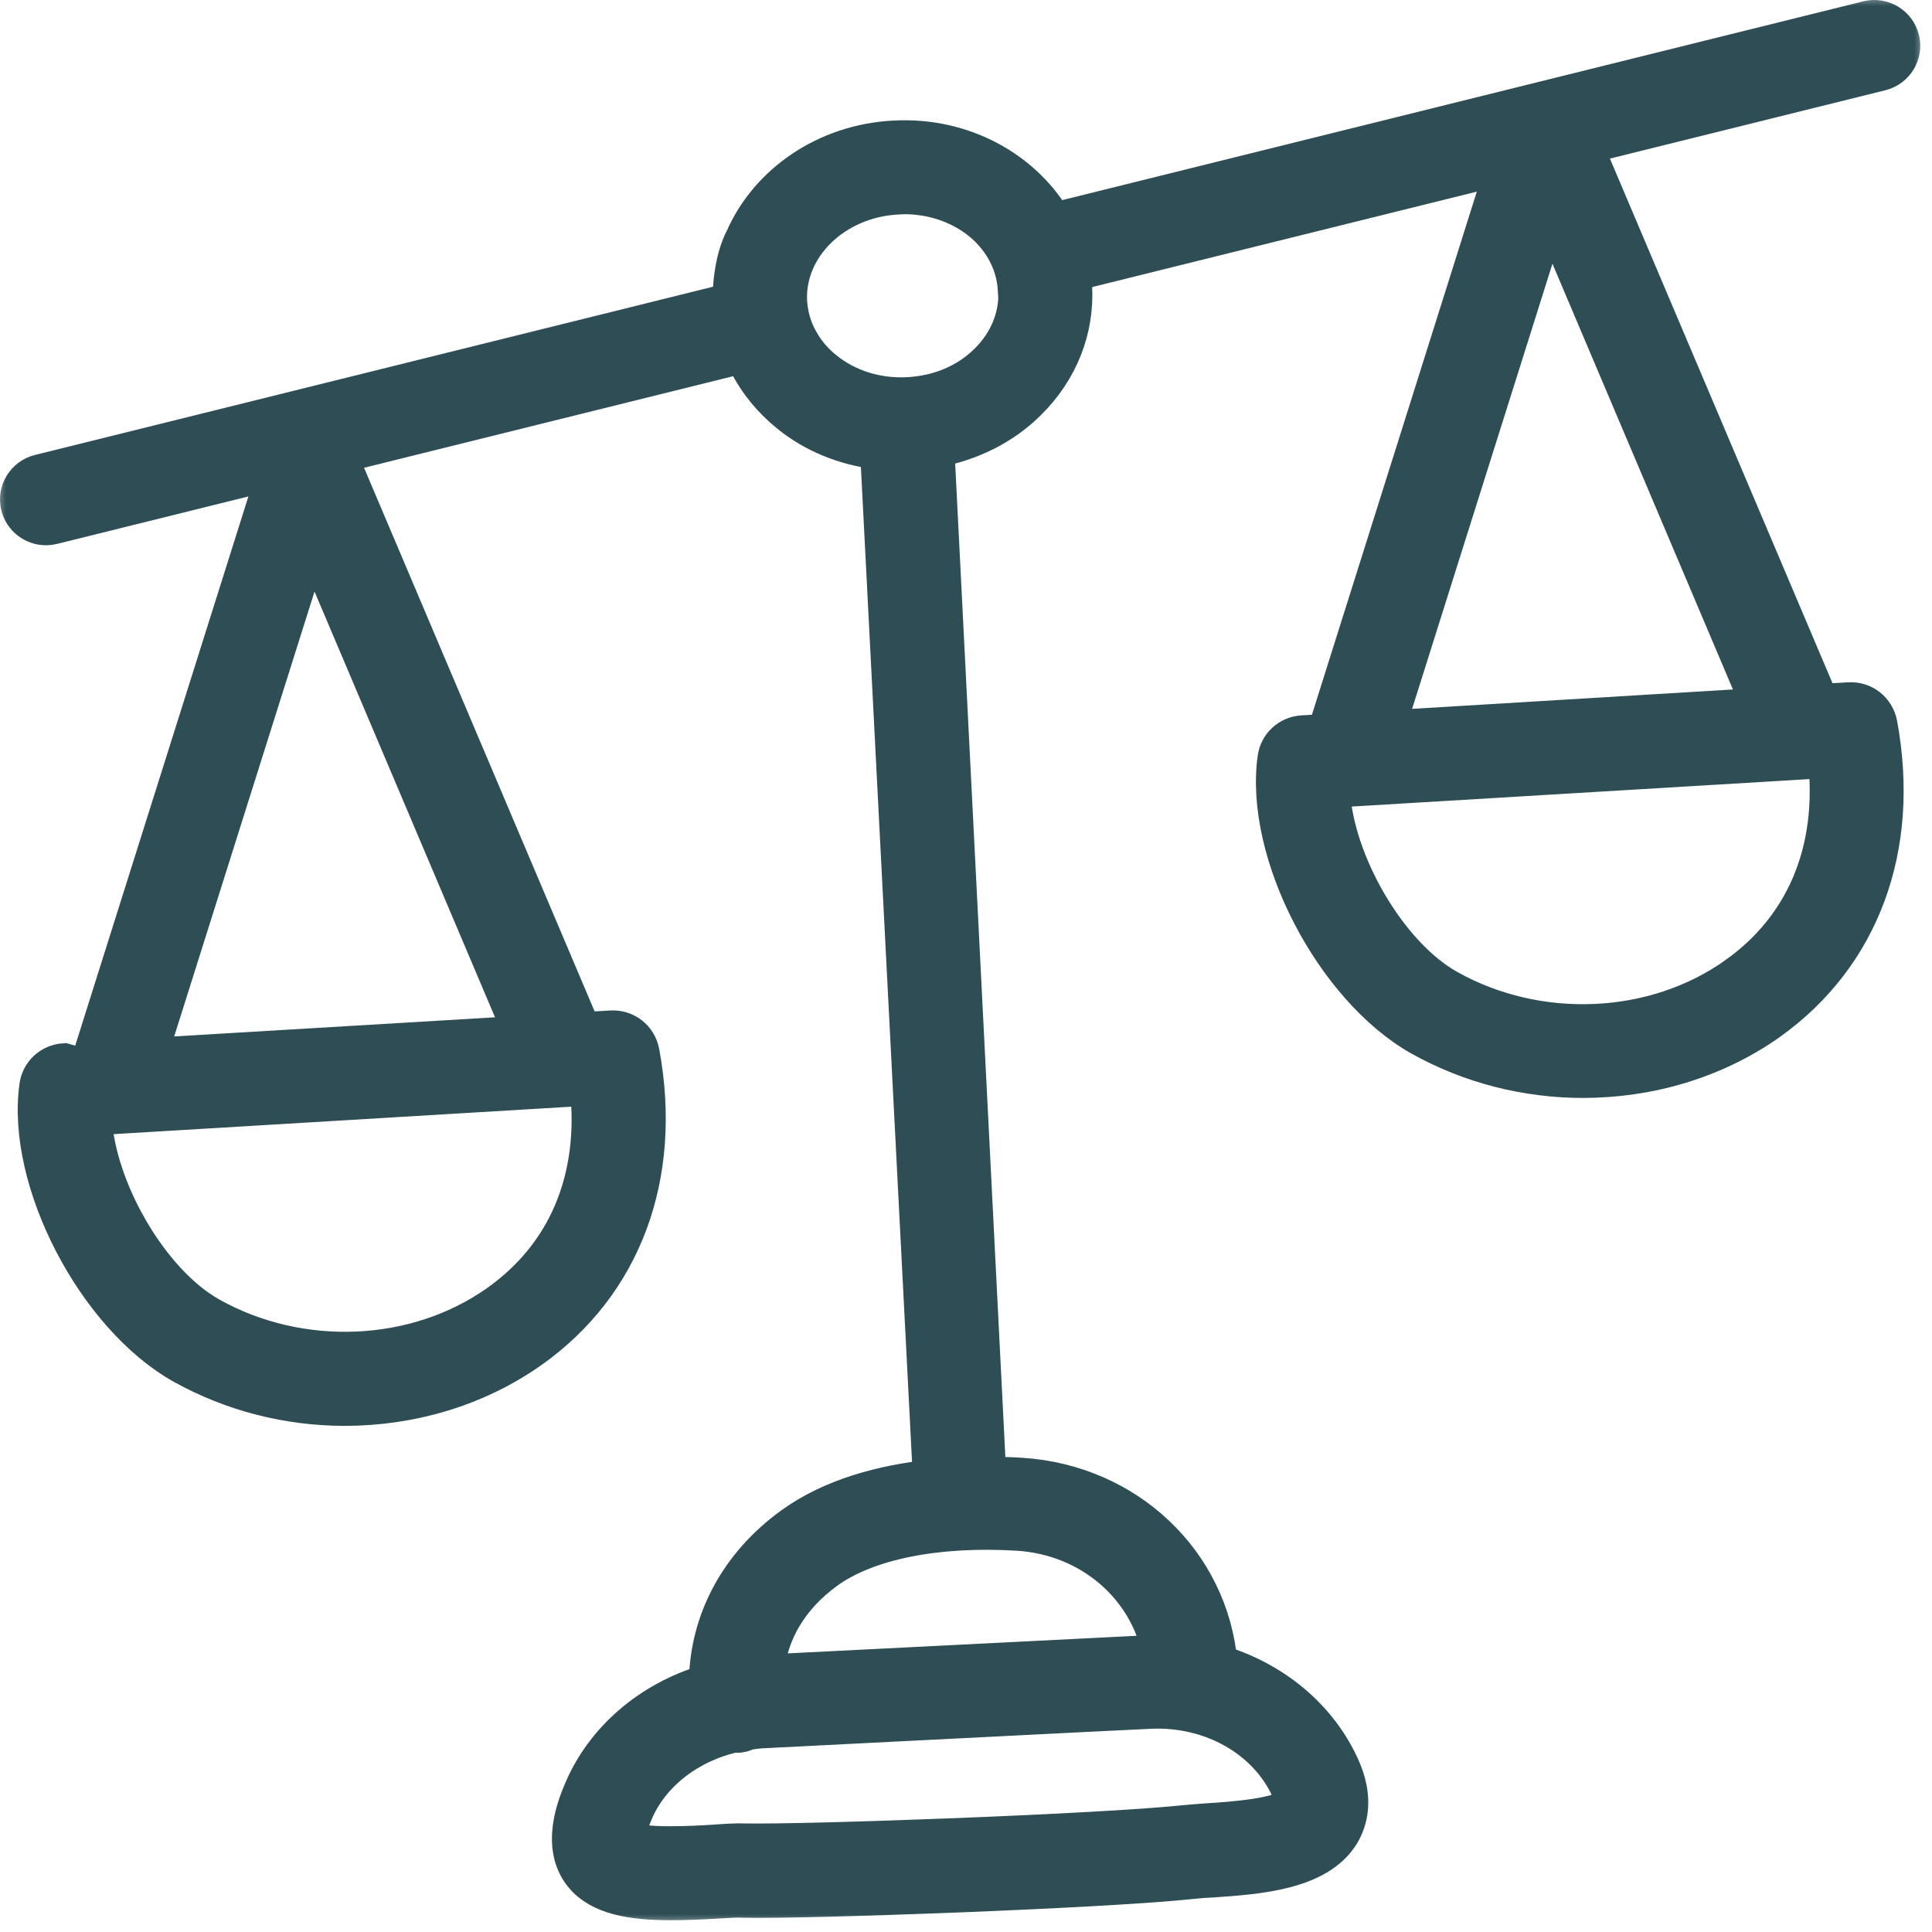 <svg width="82" height="82" viewBox="0 0 82 82" fill="none" xmlns="http://www.w3.org/2000/svg">
<mask id="path-1-outside-1_4270_76099" maskUnits="userSpaceOnUse" x="-0.25" y="-0.25" width="82" height="82" fill="black">
<rect fill="white" x="-0.25" y="-0.25" width="82" height="82"/>
<path d="M44.795 9.439C43.517 7.189 40.908 5.707 37.965 5.866C35.023 6.011 32.572 7.745 31.534 10.099C31.534 10.099 31.252 10.592 31.11 11.409C30.967 12.226 31.014 12.627 31.014 12.627V12.931C31.106 14.744 31.973 16.397 33.437 17.589C34.515 18.476 35.847 19.005 37.257 19.177L39.494 62.7C37.496 62.925 35.313 63.467 33.583 64.725C31.293 66.391 30.028 68.774 29.987 71.394C27.591 72.109 25.607 73.775 24.675 75.986C24.423 76.581 23.676 78.367 24.703 79.624C25.448 80.525 26.807 80.749 28.484 80.749C29.096 80.749 29.749 80.721 30.428 80.682C30.881 80.655 31.268 80.629 31.534 80.643C34.237 80.709 46.912 80.245 50.586 79.85C50.839 79.822 51.146 79.797 51.479 79.783C53.382 79.65 55.979 79.479 56.964 77.838C57.297 77.269 57.577 76.317 56.95 74.954C55.979 72.823 54.048 71.263 51.77 70.574C51.384 66.273 47.869 62.911 43.342 62.621C42.942 62.594 42.463 62.582 41.957 62.582L39.76 19.087C41.251 18.795 42.623 18.122 43.675 17.062C45.02 15.725 45.698 13.992 45.605 12.179C45.605 12.073 45.619 12.465 45.578 11.875C45.537 11.285 44.792 9.441 44.792 9.441L44.795 9.439ZM54.702 75.959C54.861 76.315 54.861 76.501 54.836 76.54C54.517 77.069 52.2 77.228 51.321 77.281C50.948 77.308 50.615 77.334 50.322 77.361C46.714 77.745 34.252 78.195 31.602 78.142C31.283 78.128 30.816 78.156 30.284 78.195C29.445 78.248 27.276 78.367 26.663 78.05C26.663 77.917 26.69 77.586 26.968 76.926C27.66 75.285 29.271 74.055 31.175 73.63C31.214 73.63 31.242 73.644 31.268 73.644C31.321 73.644 31.374 73.644 31.427 73.63C31.547 73.617 31.654 73.564 31.746 73.525C31.92 73.497 32.093 73.472 32.266 73.458C32.266 73.458 48.683 72.624 48.842 72.624C51.412 72.518 53.742 73.842 54.7 75.959H54.702ZM43.211 65.069C46.273 65.267 48.683 67.386 49.229 70.164C49.069 70.164 48.923 70.151 48.776 70.151C48.762 70.151 48.736 70.151 32.532 70.971C32.678 69.305 33.557 67.822 35.076 66.71C36.794 65.453 39.763 64.858 43.211 65.069ZM41.907 15.316C41.042 16.189 39.844 16.692 38.526 16.759C37.221 16.825 35.97 16.428 35.025 15.66C34.106 14.92 33.572 13.9 33.507 12.801C33.387 10.485 35.452 8.487 38.1 8.354C38.193 8.354 38.287 8.341 38.38 8.341C40.91 8.341 43 10.074 43.12 12.31C43.173 13.409 42.748 14.48 41.909 15.314L41.907 15.316Z"/>
<path d="M79.78 30.727C79.66 30.105 79.115 29.668 78.476 29.709L77.292 29.775L66.987 5.487C66.029 5.635 65.085 5.463 64.245 5.666L56.241 31.058L55.282 31.111C54.683 31.15 54.204 31.587 54.123 32.182C53.564 36.204 56.561 41.975 60.275 44.064C62.405 45.255 64.802 45.85 67.184 45.85C70.008 45.85 72.804 45.03 75.107 43.403C79.034 40.597 80.752 35.993 79.78 30.725V30.727ZM65.787 9.027L74.656 29.948L58.891 30.901L65.787 9.028V9.027ZM73.643 41.38C70.181 43.827 65.295 44.039 61.486 41.908C58.931 40.479 56.681 36.523 56.547 33.531L77.491 32.274C77.891 36.112 76.545 39.328 73.643 41.378V41.38Z"/>
<path d="M11.686 19.505L11.716 19.844L3.688 45.303L2.729 45.028C2.13 45.067 1.651 45.504 1.57 46.099C1.011 50.122 4.008 55.892 7.722 57.982C9.852 59.172 12.249 59.768 14.632 59.768C17.455 59.768 20.251 58.947 22.554 57.32C26.494 54.528 28.213 49.91 27.241 44.656C27.121 44.034 26.575 43.597 25.937 43.638L24.753 43.705L14.448 19.408C13.528 19.486 12.606 19.164 11.686 19.505ZM24.938 46.18C25.35 50.017 24.006 53.233 21.104 55.283C17.642 57.731 12.756 57.943 8.947 55.812C6.392 54.383 4.141 50.427 3.994 47.435L24.938 46.178V46.18ZM6.35 44.803L13.246 22.942L22.115 43.863L6.35 44.803Z"/>
<path d="M80.716 1.656C80.554 1.016 79.904 0.626 79.259 0.786L42.169 9.989C42.7 10.621 43.033 11.387 43.096 12.22L79.841 3.102C80.484 2.942 80.875 2.294 80.716 1.654V1.656Z"/>
<path d="M33.444 12.506C33.444 12.385 33.451 12.266 33.463 12.148L1.661 20.039C1.018 20.199 0.627 20.847 0.786 21.487C0.922 22.029 1.413 22.393 1.952 22.393C2.048 22.393 2.145 22.381 2.243 22.357L33.996 14.48C33.645 13.89 33.446 13.221 33.446 12.508L33.444 12.506Z"/>
</mask>
<path d="M44.795 9.439C43.517 7.189 40.908 5.707 37.965 5.866C35.023 6.011 32.572 7.745 31.534 10.099C31.534 10.099 31.252 10.592 31.11 11.409C30.967 12.226 31.014 12.627 31.014 12.627V12.931C31.106 14.744 31.973 16.397 33.437 17.589C34.515 18.476 35.847 19.005 37.257 19.177L39.494 62.7C37.496 62.925 35.313 63.467 33.583 64.725C31.293 66.391 30.028 68.774 29.987 71.394C27.591 72.109 25.607 73.775 24.675 75.986C24.423 76.581 23.676 78.367 24.703 79.624C25.448 80.525 26.807 80.749 28.484 80.749C29.096 80.749 29.749 80.721 30.428 80.682C30.881 80.655 31.268 80.629 31.534 80.643C34.237 80.709 46.912 80.245 50.586 79.85C50.839 79.822 51.146 79.797 51.479 79.783C53.382 79.65 55.979 79.479 56.964 77.838C57.297 77.269 57.577 76.317 56.95 74.954C55.979 72.823 54.048 71.263 51.77 70.574C51.384 66.273 47.869 62.911 43.342 62.621C42.942 62.594 42.463 62.582 41.957 62.582L39.76 19.087C41.251 18.795 42.623 18.122 43.675 17.062C45.02 15.725 45.698 13.992 45.605 12.179C45.605 12.073 45.619 12.465 45.578 11.875C45.537 11.285 44.792 9.441 44.792 9.441L44.795 9.439ZM54.702 75.959C54.861 76.315 54.861 76.501 54.836 76.54C54.517 77.069 52.2 77.228 51.321 77.281C50.948 77.308 50.615 77.334 50.322 77.361C46.714 77.745 34.252 78.195 31.602 78.142C31.283 78.128 30.816 78.156 30.284 78.195C29.445 78.248 27.276 78.367 26.663 78.05C26.663 77.917 26.69 77.586 26.968 76.926C27.66 75.285 29.271 74.055 31.175 73.63C31.214 73.63 31.242 73.644 31.268 73.644C31.321 73.644 31.374 73.644 31.427 73.63C31.547 73.617 31.654 73.564 31.746 73.525C31.92 73.497 32.093 73.472 32.266 73.458C32.266 73.458 48.683 72.624 48.842 72.624C51.412 72.518 53.742 73.842 54.7 75.959H54.702ZM43.211 65.069C46.273 65.267 48.683 67.386 49.229 70.164C49.069 70.164 48.923 70.151 48.776 70.151C48.762 70.151 48.736 70.151 32.532 70.971C32.678 69.305 33.557 67.822 35.076 66.71C36.794 65.453 39.763 64.858 43.211 65.069ZM41.907 15.316C41.042 16.189 39.844 16.692 38.526 16.759C37.221 16.825 35.97 16.428 35.025 15.66C34.106 14.92 33.572 13.9 33.507 12.801C33.387 10.485 35.452 8.487 38.1 8.354C38.193 8.354 38.287 8.341 38.38 8.341C40.91 8.341 43 10.074 43.12 12.31C43.173 13.409 42.748 14.48 41.909 15.314L41.907 15.316Z" fill="#2F4D55"/>
<path d="M79.78 30.727C79.66 30.105 79.115 29.668 78.476 29.709L77.292 29.775L66.987 5.487C66.029 5.635 65.085 5.463 64.245 5.666L56.241 31.058L55.282 31.111C54.683 31.15 54.204 31.587 54.123 32.182C53.564 36.204 56.561 41.975 60.275 44.064C62.405 45.255 64.802 45.85 67.184 45.85C70.008 45.85 72.804 45.03 75.107 43.403C79.034 40.597 80.752 35.993 79.78 30.725V30.727ZM65.787 9.027L74.656 29.948L58.891 30.901L65.787 9.028V9.027ZM73.643 41.38C70.181 43.827 65.295 44.039 61.486 41.908C58.931 40.479 56.681 36.523 56.547 33.531L77.491 32.274C77.891 36.112 76.545 39.328 73.643 41.378V41.38Z" fill="#2F4D55"/>
<path d="M11.686 19.505L11.716 19.844L3.688 45.303L2.729 45.028C2.13 45.067 1.651 45.504 1.57 46.099C1.011 50.122 4.008 55.892 7.722 57.982C9.852 59.172 12.249 59.768 14.632 59.768C17.455 59.768 20.251 58.947 22.554 57.32C26.494 54.528 28.213 49.91 27.241 44.656C27.121 44.034 26.575 43.597 25.937 43.638L24.753 43.705L14.448 19.408C13.528 19.486 12.606 19.164 11.686 19.505ZM24.938 46.18C25.35 50.017 24.006 53.233 21.104 55.283C17.642 57.731 12.756 57.943 8.947 55.812C6.392 54.383 4.141 50.427 3.994 47.435L24.938 46.178V46.18ZM6.35 44.803L13.246 22.942L22.115 43.863L6.35 44.803Z" fill="#2F4D55"/>
<path d="M80.716 1.656C80.554 1.016 79.904 0.626 79.259 0.786L42.169 9.989C42.7 10.621 43.033 11.387 43.096 12.22L79.841 3.102C80.484 2.942 80.875 2.294 80.716 1.654V1.656Z" fill="#2F4D55"/>
<path d="M33.444 12.506C33.444 12.385 33.451 12.266 33.463 12.148L1.661 20.039C1.018 20.199 0.627 20.847 0.786 21.487C0.922 22.029 1.413 22.393 1.952 22.393C2.048 22.393 2.145 22.381 2.243 22.357L33.996 14.48C33.645 13.89 33.446 13.221 33.446 12.508L33.444 12.506Z" fill="#2F4D55"/>
<path d="M44.795 9.439C43.517 7.189 40.908 5.707 37.965 5.866C35.023 6.011 32.572 7.745 31.534 10.099C31.534 10.099 31.252 10.592 31.11 11.409C30.967 12.226 31.014 12.627 31.014 12.627V12.931C31.106 14.744 31.973 16.397 33.437 17.589C34.515 18.476 35.847 19.005 37.257 19.177L39.494 62.7C37.496 62.925 35.313 63.467 33.583 64.725C31.293 66.391 30.028 68.774 29.987 71.394C27.591 72.109 25.607 73.775 24.675 75.986C24.423 76.581 23.676 78.367 24.703 79.624C25.448 80.525 26.807 80.749 28.484 80.749C29.096 80.749 29.749 80.721 30.428 80.682C30.881 80.655 31.268 80.629 31.534 80.643C34.237 80.709 46.912 80.245 50.586 79.85C50.839 79.822 51.146 79.797 51.479 79.783C53.382 79.65 55.979 79.479 56.964 77.838C57.297 77.269 57.577 76.317 56.95 74.954C55.979 72.823 54.048 71.263 51.77 70.574C51.384 66.273 47.869 62.911 43.342 62.621C42.942 62.594 42.463 62.582 41.957 62.582L39.76 19.087C41.251 18.795 42.623 18.122 43.675 17.062C45.02 15.725 45.698 13.992 45.605 12.179C45.605 12.073 45.619 12.465 45.578 11.875C45.537 11.285 44.792 9.441 44.792 9.441L44.795 9.439ZM54.702 75.959C54.861 76.315 54.861 76.501 54.836 76.54C54.517 77.069 52.2 77.228 51.321 77.281C50.948 77.308 50.615 77.334 50.322 77.361C46.714 77.745 34.252 78.195 31.602 78.142C31.283 78.128 30.816 78.156 30.284 78.195C29.445 78.248 27.276 78.367 26.663 78.05C26.663 77.917 26.69 77.586 26.968 76.926C27.66 75.285 29.271 74.055 31.175 73.63C31.214 73.63 31.242 73.644 31.268 73.644C31.321 73.644 31.374 73.644 31.427 73.63C31.547 73.617 31.654 73.564 31.746 73.525C31.92 73.497 32.093 73.472 32.266 73.458C32.266 73.458 48.683 72.624 48.842 72.624C51.412 72.518 53.742 73.842 54.7 75.959H54.702ZM43.211 65.069C46.273 65.267 48.683 67.386 49.229 70.164C49.069 70.164 48.923 70.151 48.776 70.151C48.762 70.151 48.736 70.151 32.532 70.971C32.678 69.305 33.557 67.822 35.076 66.71C36.794 65.453 39.763 64.858 43.211 65.069ZM41.907 15.316C41.042 16.189 39.844 16.692 38.526 16.759C37.221 16.825 35.97 16.428 35.025 15.66C34.106 14.92 33.572 13.9 33.507 12.801C33.387 10.485 35.452 8.487 38.1 8.354C38.193 8.354 38.287 8.341 38.38 8.341C40.91 8.341 43 10.074 43.12 12.31C43.173 13.409 42.748 14.48 41.909 15.314L41.907 15.316Z" stroke="#2F4D55" stroke-width="1.5" mask="url(#path-1-outside-1_4270_76099)"/>
<path d="M79.78 30.727C79.66 30.105 79.115 29.668 78.476 29.709L77.292 29.775L66.987 5.487C66.029 5.635 65.085 5.463 64.245 5.666L56.241 31.058L55.282 31.111C54.683 31.15 54.204 31.587 54.123 32.182C53.564 36.204 56.561 41.975 60.275 44.064C62.405 45.255 64.802 45.85 67.184 45.85C70.008 45.85 72.804 45.03 75.107 43.403C79.034 40.597 80.752 35.993 79.78 30.725V30.727ZM65.787 9.027L74.656 29.948L58.891 30.901L65.787 9.028V9.027ZM73.643 41.38C70.181 43.827 65.295 44.039 61.486 41.908C58.931 40.479 56.681 36.523 56.547 33.531L77.491 32.274C77.891 36.112 76.545 39.328 73.643 41.378V41.38Z" stroke="#2F4D55" stroke-width="1.5" mask="url(#path-1-outside-1_4270_76099)"/>
<path d="M11.686 19.505L11.716 19.844L3.688 45.303L2.729 45.028C2.13 45.067 1.651 45.504 1.57 46.099C1.011 50.122 4.008 55.892 7.722 57.982C9.852 59.172 12.249 59.768 14.632 59.768C17.455 59.768 20.251 58.947 22.554 57.32C26.494 54.528 28.213 49.91 27.241 44.656C27.121 44.034 26.575 43.597 25.937 43.638L24.753 43.705L14.448 19.408C13.528 19.486 12.606 19.164 11.686 19.505ZM24.938 46.18C25.35 50.017 24.006 53.233 21.104 55.283C17.642 57.731 12.756 57.943 8.947 55.812C6.392 54.383 4.141 50.427 3.994 47.435L24.938 46.178V46.18ZM6.35 44.803L13.246 22.942L22.115 43.863L6.35 44.803Z" stroke="#2F4D55" stroke-width="1.5" mask="url(#path-1-outside-1_4270_76099)"/>
<path d="M80.716 1.656C80.554 1.016 79.904 0.626 79.259 0.786L42.169 9.989C42.7 10.621 43.033 11.387 43.096 12.22L79.841 3.102C80.484 2.942 80.875 2.294 80.716 1.654V1.656Z" stroke="#2F4D55" stroke-width="1.5" mask="url(#path-1-outside-1_4270_76099)"/>
<path d="M33.444 12.506C33.444 12.385 33.451 12.266 33.463 12.148L1.661 20.039C1.018 20.199 0.627 20.847 0.786 21.487C0.922 22.029 1.413 22.393 1.952 22.393C2.048 22.393 2.145 22.381 2.243 22.357L33.996 14.48C33.645 13.89 33.446 13.221 33.446 12.508L33.444 12.506Z" stroke="#2F4D55" stroke-width="1.5" mask="url(#path-1-outside-1_4270_76099)"/>
</svg>
